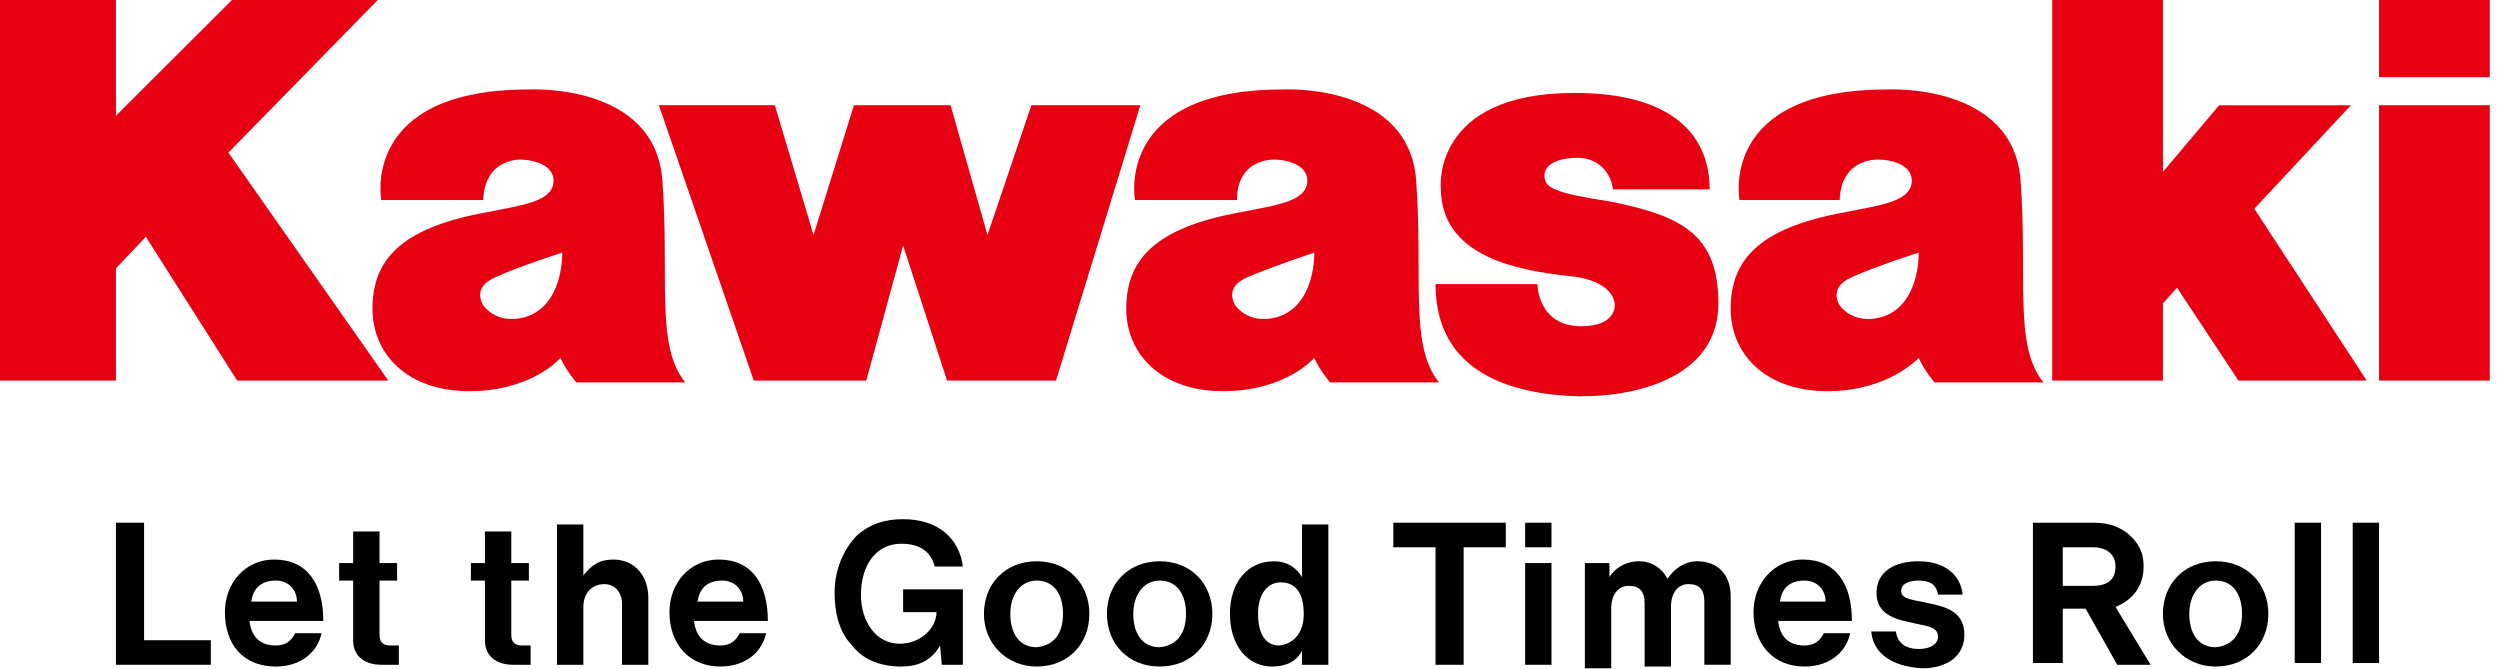 <svg width="213" height="57" viewBox="0 0 213 57" fill="none" xmlns="http://www.w3.org/2000/svg">
<path d="M56.138 8.965H66.017L69.313 20.024L72.756 8.965H80.988L84.132 20.024L87.875 8.965H97.157L89.971 32.426H80.689L76.946 20.919L73.804 32.426H64.221L56.138 8.965Z" fill="#E60012"/>
<path d="M122.306 24.208H130.989C130.989 24.208 130.989 27.794 134.73 27.794C137.726 27.794 137.575 26.002 137.575 26.002C137.575 26.002 137.726 24.208 134.431 23.61C130.539 23.163 122.755 22.413 122.755 15.989C122.755 15.989 122.006 7.918 134.132 7.918C142.665 7.918 145.66 11.654 145.66 16.137H137.426C137.277 14.791 136.228 13.448 134.431 13.448C132.634 13.448 131.587 14.045 131.587 14.941C131.587 15.989 132.335 16.436 137.277 17.183C143.114 18.38 146.408 19.873 146.408 25.851C146.408 31.828 140.12 33.772 134.581 33.772C128.893 33.622 122.306 31.828 122.306 24.208Z" fill="#E60012"/>
<path d="M156.736 17.038H148.205C148.205 17.038 146.408 7.623 160.779 7.623C160.779 7.623 171.557 7.025 172.156 15.393C172.754 23.762 171.557 29.443 174.102 32.58H164.821C164.821 32.58 163.923 31.534 163.474 30.489C163.474 30.489 160.928 33.328 155.689 33.328C150.449 33.328 147.455 30.189 147.455 26.304C147.455 22.269 149.701 19.429 157.186 18.084C160.179 17.486 162.726 17.187 162.875 15.544C163.024 13.899 160.779 13.601 160.179 13.601C160.179 13.601 156.887 13.301 156.736 17.038ZM157.784 23.614C155.689 24.51 156.736 26.005 156.736 26.005C156.736 26.005 157.784 27.647 160.179 27.051C163.623 26.153 163.474 21.521 163.474 21.521C163.474 21.521 159.731 22.716 157.784 23.614Z" fill="#E60012"/>
<path d="M212.127 0H202.695V6.576H212.127V0Z" fill="#E60012"/>
<path d="M212.127 8.965H202.695V32.426H212.127V8.965Z" fill="#E60012"/>
<path d="M184.281 32.429H174.85V0H184.281V14.645L189.072 8.967H200.299L192.067 17.784L201.646 32.429H190.719L185.48 24.508L184.281 25.854V32.429Z" fill="#E60012"/>
<path d="M0 0H9.879V9.862L19.761 0H32.185L19.461 13.002L33.084 32.429H20.209L12.426 20.174L9.879 22.865V32.429H0V0Z" fill="#E60012"/>
<path d="M41.169 17.038H32.485C32.485 17.038 30.688 7.623 45.06 7.623C45.06 7.623 55.838 7.025 56.438 15.393C57.037 23.762 55.838 29.443 58.383 32.58H49.103C49.103 32.58 48.204 31.534 47.755 30.489C47.755 30.489 45.359 33.328 39.971 33.328C34.732 33.328 31.737 30.189 31.737 26.304C31.737 22.269 33.981 19.429 41.468 18.084C44.46 17.486 47.007 17.187 47.155 15.544C47.306 13.899 45.06 13.601 44.46 13.601C44.612 13.601 41.316 13.301 41.169 17.038ZM42.216 23.614C40.12 24.51 41.169 26.005 41.169 26.005C41.169 26.005 42.216 27.647 44.612 27.051C48.054 26.153 47.904 21.521 47.904 21.521C47.904 21.521 44.163 22.716 42.216 23.614Z" fill="#E60012"/>
<path d="M105.389 17.038H96.705C96.705 17.038 94.91 7.623 109.281 7.623C109.281 7.623 120.06 7.025 120.659 15.393C121.258 23.762 120.06 29.443 122.606 32.58H113.323C113.323 32.58 112.425 31.534 111.975 30.489C111.975 30.489 109.581 33.328 104.192 33.328C98.953 33.328 95.958 30.189 95.958 26.304C95.958 22.269 98.204 19.429 105.689 18.084C108.683 17.486 111.228 17.187 111.376 15.544C111.527 13.899 109.281 13.601 108.683 13.601C108.832 13.601 105.389 13.301 105.389 17.038ZM106.288 23.614C104.192 24.51 105.24 26.005 105.24 26.005C105.24 26.005 106.288 27.647 108.683 27.051C112.126 26.153 111.975 21.521 111.975 21.521C111.975 21.521 108.384 22.716 106.288 23.614Z" fill="#E60012"/>
<path d="M9.879 44.535H12.275V54.548H17.964V56.64H9.879V44.535Z" fill="black"/>
<path d="M19.161 52.155C19.161 49.615 20.958 47.672 23.353 47.672C26.197 47.672 27.545 49.764 27.545 52.902H21.257C21.406 54.247 22.156 54.995 23.503 54.995C24.401 54.995 24.851 54.547 25.149 53.949H27.395C27.096 55.443 25.748 56.788 23.503 56.788C20.658 56.788 19.161 54.845 19.161 52.155ZM21.406 51.258H25.3C25.3 50.212 24.55 49.465 23.503 49.465C22.156 49.465 21.557 50.212 21.406 51.258Z" fill="black"/>
<path d="M28.893 47.972H30.089V45.281H32.336V47.972H33.832V49.466H32.336V54.098C32.336 54.697 32.635 54.996 33.233 54.996C33.533 54.996 33.981 54.996 33.981 54.996V56.64C33.981 56.64 33.533 56.64 32.484 56.64C31.437 56.64 30.089 56.191 30.089 54.548V49.466H28.893V47.972Z" fill="black"/>
<path d="M40.12 47.972H41.316V45.281H43.562V47.972H45.06V49.466H43.562V54.098C43.562 54.697 43.863 54.996 44.46 54.996C44.76 54.996 45.21 54.996 45.21 54.996V56.64C45.21 56.64 44.76 56.64 43.712 56.64C42.665 56.64 41.316 56.191 41.316 54.548V49.466H40.12V47.972Z" fill="black"/>
<path d="M49.702 49.019C50.45 48.122 51.048 47.673 52.246 47.673C54.043 47.673 55.239 49.019 55.239 50.961V56.64H52.995V51.409C52.995 50.512 52.395 49.766 51.498 49.766C50.45 49.766 49.702 50.512 49.702 51.709V56.64H47.456V44.684H49.702V49.019Z" fill="black"/>
<path d="M57.037 52.155C57.037 49.615 58.832 47.672 61.228 47.672C64.072 47.672 65.42 49.764 65.42 52.902H59.133C59.281 54.247 60.029 54.995 61.378 54.995C62.276 54.995 62.725 54.547 63.024 53.949H65.269C64.97 55.443 63.622 56.788 61.378 56.788C58.681 56.788 57.037 54.845 57.037 52.155ZM59.43 51.258H63.324C63.324 50.212 62.574 49.465 61.527 49.465C60.181 49.465 59.581 50.212 59.43 51.258Z" fill="black"/>
<path d="M80.09 54.995C79.343 56.34 78.143 56.788 76.796 56.788C75 56.788 73.503 56.19 72.604 54.995C71.555 53.949 71.107 52.303 71.107 50.511C71.107 48.57 71.856 46.774 73.053 45.58C74.101 44.682 75.299 44.234 76.946 44.234C79.939 44.234 81.736 45.878 82.036 48.27H79.641C79.343 47.073 78.443 46.327 76.796 46.327C74.551 46.327 73.353 48.27 73.353 50.661C73.353 53.051 74.7 54.846 76.647 54.846C78.443 54.846 79.791 53.502 79.791 52.155H76.946V50.212H82.036V56.639H80.24L80.09 54.995Z" fill="black"/>
<path d="M83.831 52.303C83.831 49.764 85.63 47.82 88.323 47.82C91.018 47.82 92.814 49.764 92.814 52.303C92.814 54.845 91.018 56.788 88.323 56.788C85.779 56.788 83.831 54.845 83.831 52.303ZM90.569 52.303C90.569 50.661 89.821 49.465 88.323 49.465C86.976 49.465 86.079 50.661 86.079 52.303C86.079 53.949 86.827 55.143 88.323 55.143C89.821 54.995 90.569 53.949 90.569 52.303Z" fill="black"/>
<path d="M94.311 52.303C94.311 49.764 96.109 47.82 98.803 47.82C101.497 47.82 103.293 49.764 103.293 52.303C103.293 54.845 101.497 56.788 98.803 56.788C96.109 56.788 94.311 54.845 94.311 52.303ZM101.048 52.303C101.048 50.661 100.3 49.465 98.803 49.465C97.454 49.465 96.557 50.661 96.557 52.303C96.557 53.949 97.306 55.143 98.803 55.143C100.3 54.995 101.048 53.949 101.048 52.303Z" fill="black"/>
<path d="M104.791 52.305C104.791 49.617 106.289 47.822 108.533 47.822C109.733 47.822 110.48 48.42 110.929 49.168V44.684H113.176V56.64H110.929V55.444C110.48 56.342 109.582 56.79 108.385 56.79C106.289 56.79 104.791 54.996 104.791 52.305ZM111.079 52.305C111.079 50.663 110.48 49.617 109.133 49.617C107.934 49.617 107.187 50.663 107.187 52.305C107.187 53.951 107.786 54.996 108.984 54.996C110.329 54.847 111.079 53.801 111.079 52.305Z" fill="black"/>
<path d="M118.563 44.535H128.293V46.627H124.702V56.64H122.307V46.627H118.713V44.535H118.563Z" fill="black"/>
<path d="M129.942 44.535H132.186V46.627H129.942V44.535ZM129.942 47.972H132.186V56.64H129.942V47.972Z" fill="black"/>
<path d="M134.881 47.971H137.126V49.166C137.575 48.418 138.473 47.82 139.671 47.82C140.72 47.82 141.618 48.418 142.066 49.316C142.666 48.418 143.564 47.82 144.612 47.82C146.408 47.82 147.456 49.017 147.456 50.809V56.638H145.21V51.257C145.21 50.212 144.761 49.764 143.864 49.764C142.965 49.764 142.366 50.511 142.366 51.707V56.788H140.12V51.407C140.12 50.362 139.671 49.913 138.774 49.913C137.874 49.913 137.277 50.661 137.277 51.855V56.938H135.03V47.971H134.881Z" fill="black"/>
<path d="M149.401 52.155C149.401 49.615 151.2 47.672 153.593 47.672C156.439 47.672 157.784 49.764 157.784 52.902H151.498C151.648 54.247 152.395 54.995 153.743 54.995C154.64 54.995 155.092 54.547 155.39 53.949H157.635C157.336 55.443 155.989 56.788 153.743 56.788C151.049 56.788 149.401 54.845 149.401 52.155ZM151.648 51.258H155.54C155.54 50.212 154.791 49.465 153.743 49.465C152.395 49.465 151.796 50.212 151.648 51.258Z" fill="black"/>
<path d="M159.431 53.799H161.528C161.678 54.845 162.426 55.293 163.474 55.293C164.522 55.293 165.119 54.845 165.119 54.247C165.119 53.35 164.071 53.35 162.875 53.05C161.378 52.754 159.88 52.303 159.88 50.511C159.88 48.718 161.378 47.82 163.474 47.82C165.718 47.82 167.066 49.017 167.215 50.661H165.119C164.971 49.764 164.372 49.465 163.474 49.465C162.575 49.465 161.976 49.764 161.976 50.362C161.976 51.108 163.174 51.108 164.371 51.407C165.869 51.707 167.367 52.155 167.367 54.096C167.367 55.891 165.869 56.938 163.773 56.938C161.079 56.788 159.582 55.593 159.431 53.799Z" fill="black"/>
<path d="M177.696 51.857H175.749V56.49H173.205V44.535H178.444C179.792 44.535 180.84 44.983 181.587 45.729C182.336 46.476 182.636 47.225 182.636 48.271C182.636 49.914 181.737 51.11 180.241 51.709L183.233 56.64H180.389L177.696 51.857ZM175.749 49.914H178.293C179.642 49.914 180.241 49.318 180.241 48.271C180.241 47.225 179.492 46.627 178.293 46.627H175.749V49.914Z" fill="black"/>
<path d="M184.281 52.303C184.281 49.764 186.08 47.82 188.772 47.82C191.468 47.82 193.263 49.764 193.263 52.303C193.263 54.845 191.468 56.788 188.772 56.788C186.229 56.788 184.281 54.845 184.281 52.303ZM191.019 52.303C191.019 50.661 190.271 49.465 188.772 49.465C187.425 49.465 186.528 50.661 186.528 52.303C186.528 53.949 187.276 55.143 188.772 55.143C190.271 54.995 191.019 53.949 191.019 52.303Z" fill="black"/>
<path d="M195.511 44.535H197.755V56.49H195.511V44.535Z" fill="black"/>
<path d="M200.45 44.535H202.695V56.49H200.45V44.535Z" fill="black"/>
</svg>
